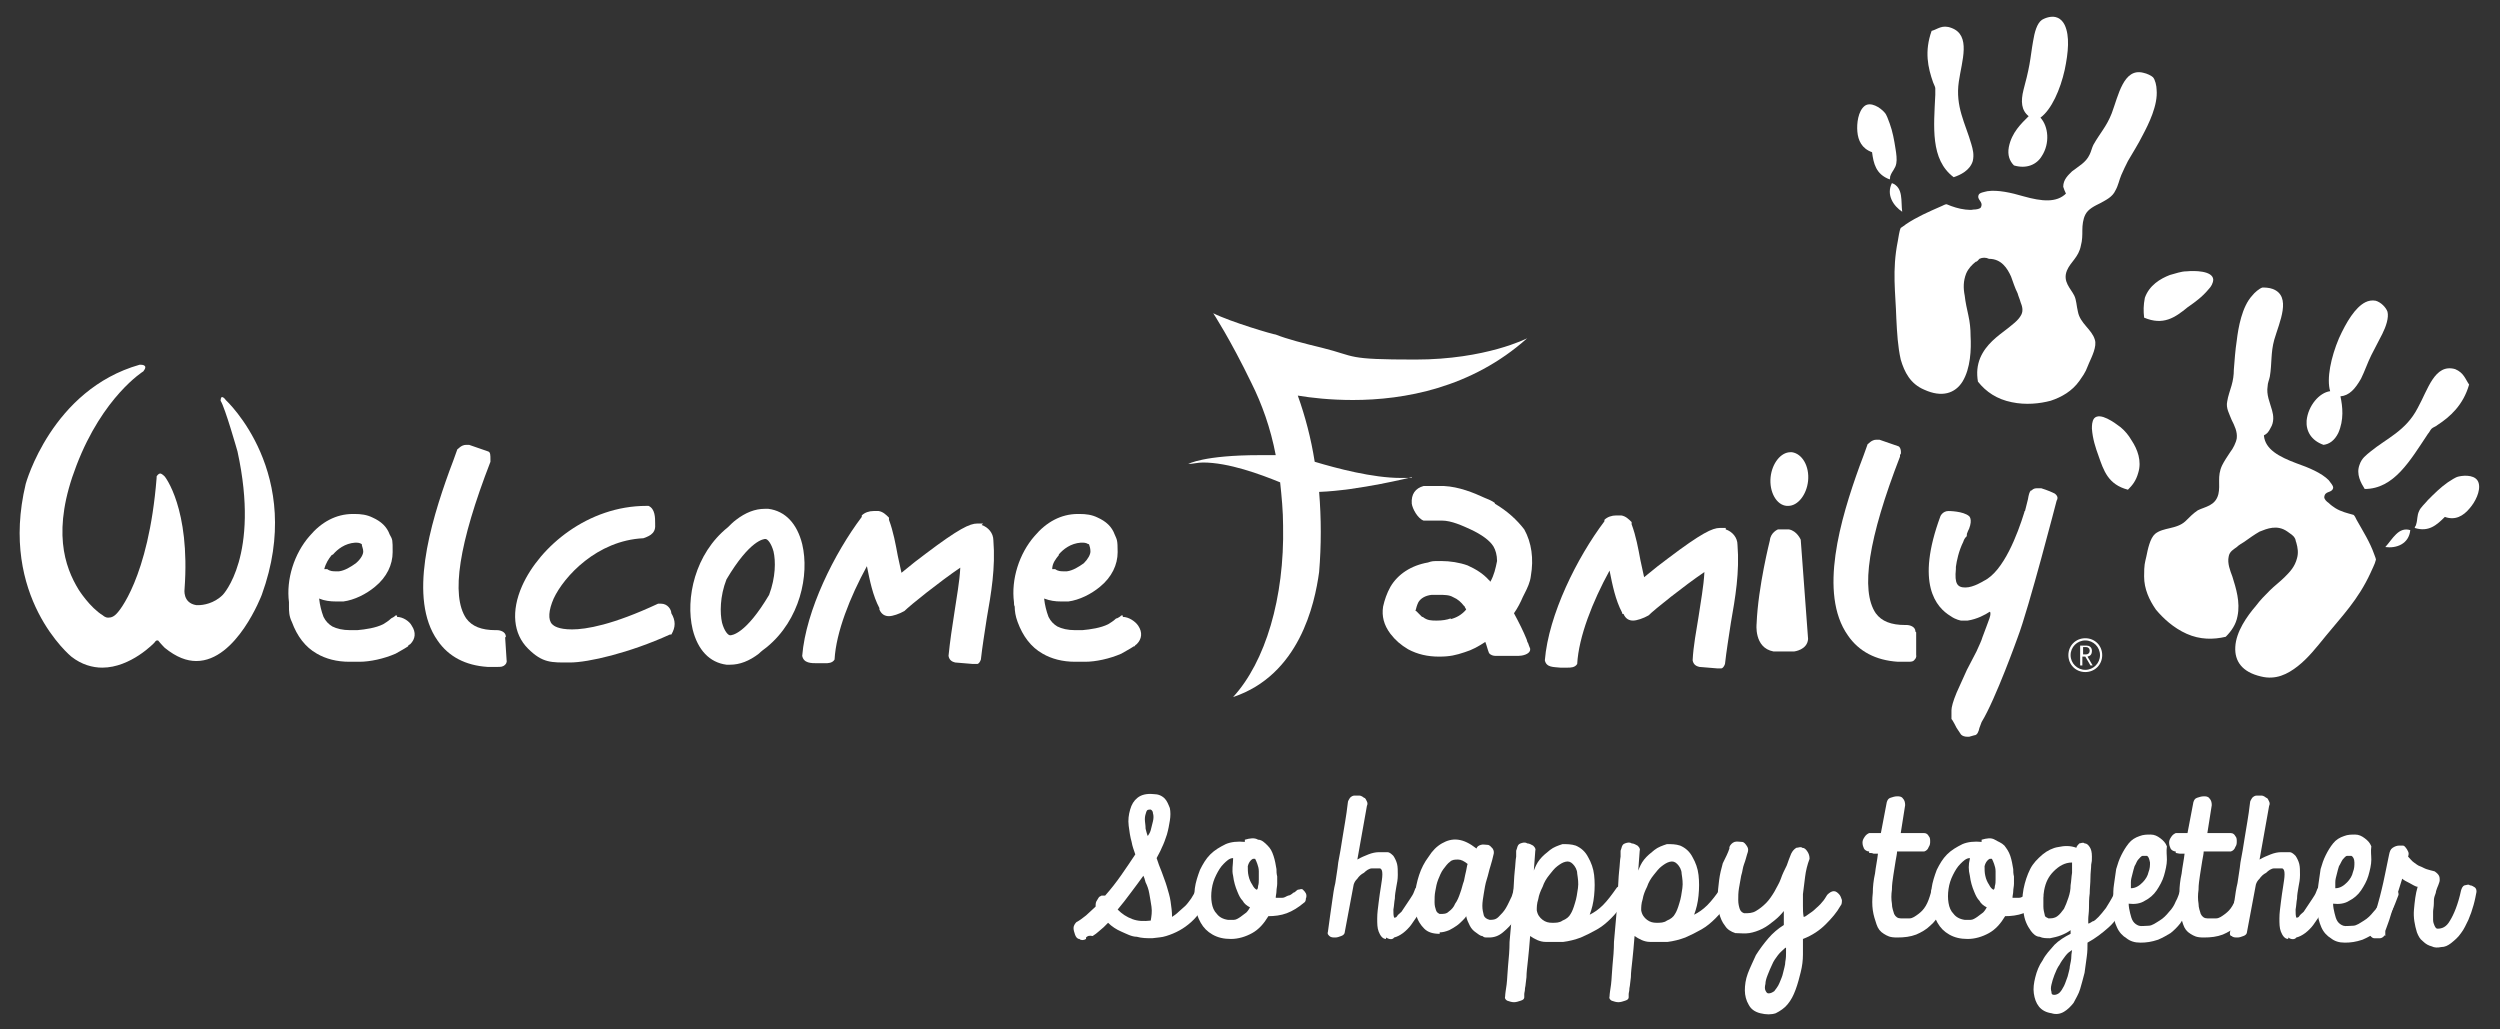 <svg xmlns="http://www.w3.org/2000/svg" id="Calque_1" viewBox="0 0 340 140"><rect x="0" y="0" width="340" height="140" fill="#333333" stroke="none"/><g><path d="M147.7,127.7c-.3.2-.7.2-.9,0-.3,0-.5-.3-.6-.6-.1-.3-.2-.6-.2-.9s.2-.6.4-.8c.4-.2.8-.5,1.3-.9.4-.4.8-.7,1.3-1.2,0-.2,0-.5.1-.7s.2-.3.3-.5.3-.2.4-.3c.2,0,.3,0,.5,0,.8-.9,1.5-1.8,2.2-2.8s1.3-1.9,1.9-2.8c-.2-.6-.4-1.1-.5-1.7-.2-.7-.3-1.4-.4-2.2-.1-.8,0-1.5.2-2.2s.5-1.2,1-1.6,1.2-.6,2.2-.5c.6,0,1.1.2,1.5.6.3.3.5.8.7,1.3.1.5.1,1.1,0,1.7s-.2,1.2-.4,1.9c-.2.6-.4,1.2-.7,1.8-.2.5-.5,1-.7,1.4.2.6.4,1.2.7,1.9.2.6.5,1.3.7,2s.4,1.3.5,2,.2,1.4.2,2.1c.3-.2.6-.4.9-.7.3-.3.6-.5.9-.8.3-.3.5-.6.8-1,.2-.3.4-.7.6-1,.1-.3.3-.6.6-.6.3,0,.5,0,.7,0s.4.3.5.6c.1.3.1.5-.1.8-.6,1.4-1.3,2.5-2.3,3.4s-2.1,1.5-3.4,1.9c-.6.2-1.2.2-1.9.3-.7,0-1.4,0-2.1-.2-.7,0-1.4-.4-2.1-.7-.7-.3-1.3-.7-1.8-1.2-.2.2-.4.4-.6.6-.2.2-.5.4-.7.6s-.5.4-.8.6c-.5-.1-.7,0-.9.2ZM155.5,119.1c-.5.7-1.1,1.5-1.7,2.3-.6.8-1.2,1.6-1.8,2.3.6.6,1.2,1,2,1.3s1.6.3,2.5.2c.1-.6.2-1.2.1-1.9s-.2-1.2-.3-1.8c-.1-.6-.3-1.1-.5-1.5-.1-.4-.2-.7-.3-.9ZM156.5,110.1c-.3,0-.5,0-.6.3-.1.3-.2.6-.2,1s.1.8.1,1.3c.1.4.2.8.3,1,.1-.2.3-.4.4-.8.1-.4.2-.8.3-1.2.1-.4.1-.8,0-1.1,0-.2-.1-.4-.3-.5Z" fill="#fff"></path><path d="M169.3,114.2c.7-.2,1.3-.3,1.8,0,.5,0,.9.4,1.3.8s.6.8.8,1.4.3,1.2.4,1.8c0,.3,0,.6.1,1v1c0,.3-.1.7-.1,1s-.1.6-.1.9c.3,0,.7,0,.9,0,.3,0,.5-.2.8-.3.2,0,.5-.2.7-.4.2,0,.4-.3.6-.4.3,0,.5-.2.7,0s.3.3.4.5c.1.2.1.5,0,.7,0,.3-.1.5-.3.6-.7.6-1.5,1.1-2.3,1.4s-1.7.4-2.5.4c-.6,1-1.3,1.8-2.2,2.3s-1.9.8-2.9.8-1.8-.2-2.5-.6-1.2-.9-1.6-1.6c-.4-.7-.6-1.4-.8-2.2-.1-.8-.1-1.7,0-2.5s.4-1.7.7-2.5c.4-.8.8-1.5,1.4-2.1.6-.6,1.3-1,2.1-1.4.7-.3,1.6-.4,2.6-.3ZM167.7,116.7c-.5,0-.9.4-1.3.8-.4.4-.7.9-1,1.5s-.5,1.2-.6,1.9c-.1.7-.1,1.3,0,1.9s.3,1.1.7,1.5c.3.4.8.7,1.5.8.2,0,.5,0,.8,0s.6-.2.9-.4c.3-.2.5-.4.8-.6.2-.2.4-.5.5-.7-.4-.2-.8-.5-1-.9-.3-.3-.5-.7-.7-1.2-.3-.7-.5-1.4-.6-2.2-.2-.8,0-1.5,0-2.3ZM170.4,116.8c-.4.2-.6.6-.7,1,0,.4,0,.9.1,1.3.1.5.3.9.5,1.2.2.4.4.6.6.7.1,0,.2-.2.2-.5.1-.3.1-.6.1-.9v-1.1c0-.4-.1-.7-.2-1-.1-.3-.2-.5-.3-.7h-.3Z" fill="#fff"></path><path d="M188.5,127.7c-.5,0-.8-.5-1-1s-.2-1.1-.2-1.8.1-1.4.2-2.2c.1-.8.2-1.5.3-2.1.1-.7.2-1.2.2-1.7s-.1-.7-.3-.8c-.3,0-.7,0-1.1,0-.4,0-.8.3-1.1.6-.4.2-.7.5-.9.8-.3.3-.4.5-.5.8l-1.2,6.4c0,.3-.2.5-.5.6s-.5.2-.8.2-.6,0-.8-.2-.3-.3-.2-.6c.1-.8.2-1.5.3-2.2s.2-1.4.3-2.1.2-1.5.4-2.3c.1-.8.3-1.8.4-2.8.2-1,.4-2.2.6-3.5.2-1.3.5-2.8.7-4.6,0-.3.2-.5.3-.7.2-.2.4-.3.6-.3h.7c.2,0,.5.2.6.3.2,0,.3.3.4.5.1.2.1.4,0,.6l-1.3,7.3c.5-.3,1-.5,1.5-.7s1-.3,1.4-.3.8,0,1.2,0c.3,0,.6.3.8.5.2.3.4.7.5,1.1s.1.9.1,1.5-.1,1.1-.2,1.6c-.1.6-.2,1.1-.2,1.6-.1.5-.1,1-.2,1.5,0,.5,0,.8.1,1.1.1,0,.3,0,.4-.2s.4-.4.6-.6c.2-.3.4-.6.6-.9.2-.3.4-.6.6-.9.2-.3.4-.6.5-.9s.2-.5.3-.6c.2-.2.4-.3.6-.3s.5,0,.7.2.3.4.4.6c.1.3.1.6-.1.9-.2.3-.4.7-.6,1.1-.2.4-.5.9-.8,1.3s-.6.9-.9,1.3-.7.8-1.1,1.1c-.4.3-.8.5-1.2.6-.2.3-.6.3-1.1,0Z" fill="#fff"></path><path d="M195.8,127c-.9,0-1.6-.2-2.1-.7s-.9-1.1-1.1-1.9c-.2-.8-.3-1.6-.2-2.6.1-.9.3-1.9.6-2.8s.7-1.7,1.3-2.5c.5-.8,1.1-1.4,1.8-1.8s1.4-.6,2.2-.5,1.6.5,2.5,1.2c.1-.3.3-.4.6-.5s.6,0,.9,0c.3,0,.5.3.7.5.2.3.2.6.1.9-.1.4-.2.9-.4,1.5s-.3,1.2-.5,1.8c-.2.6-.3,1.3-.4,1.9-.1.6-.2,1.2-.2,1.7s.1.9.2,1.3c.1.3.4.5.8.6.4,0,.8,0,1.2-.4s.7-.7,1-1.2.5-1,.8-1.6c.2-.6.3-1,.4-1.4.1-.4.3-.6.5-.7s.5,0,.7,0,.4.3.5.5.2.5.1.7c-.1.6-.3,1.2-.6,2s-.7,1.5-1.2,2.1c-.5.7-1,1.2-1.6,1.7s-1.2.7-1.9.7-.6,0-.9-.2c-.3,0-.6-.3-.9-.5-.3-.2-.6-.5-.8-.9s-.4-.8-.5-1.3c-.1.2-.3.4-.5.6s-.5.5-.8.7-.6.4-1,.6c-.5.2-.9.3-1.3.3ZM195.8,124.3c.5,0,.9,0,1.2-.3.4-.3.7-.6.9-1.1.3-.4.5-.9.7-1.5.2-.5.3-1.1.5-1.6.1-.5.2-1,.3-1.4s.1-.7.2-.9c-.5-.4-.9-.6-1.3-.6s-.8,0-1.1.3c-.3.2-.6.6-.9,1-.3.4-.5.9-.7,1.4s-.3,1-.4,1.6c-.1.5-.1,1-.1,1.5s.1.8.2,1.1c.1.3.3.4.5.5Z" fill="#fff"></path><path d="M206.3,115.4c.1-.4.2-.6.5-.7s.6-.2.9,0c.3,0,.6.2.8.3.2.2.4.4.3.7l-.2,2.7c.2-.5.4-1,.8-1.5.4-.5.9-.9,1.4-1.3s1.1-.6,1.7-.8c.6,0,1.2,0,1.8.2.7.3,1.3.8,1.7,1.6.4.7.7,1.5.8,2.4s.1,1.8,0,2.8-.3,1.8-.6,2.6c.6-.3,1.2-.7,1.8-1.3.6-.6,1.2-1.4,1.9-2.4.2-.2.4-.2.5,0,.2,0,.3.3.4.6.1.3.1.6.1.9s-.2.6-.4.9c-.3.6-.8,1.2-1.4,1.8-.6.6-1.2,1.1-1.9,1.5s-1.5.8-2.2,1.1c-.8.3-1.6.5-2.4.6-.8,0-1.6,0-2.4,0-.8,0-1.5-.4-2.1-.8-.1,1.3-.2,2.4-.3,3.3s-.2,1.7-.2,2.3c-.1.6-.1,1.1-.2,1.5,0,.4-.1.6-.1.8v.4h0c0,.3-.2.4-.5.5-.3.1-.6.2-.9.2s-.6-.1-.9-.2c-.2-.1-.4-.3-.3-.6,0-.3.1-.9.2-1.6.1-.8.1-1.6.2-2.6.1-1,.2-2.1.2-3.2.1-1.1.2-2.3.3-3.4s.2-2.3.2-3.3c.1-1.1.1-2,.2-2.9.1-.8.1-1.5.2-2,0-.5,0-.8,0-.8ZM213.9,117.5c-.3-.3-.6-.4-1-.3s-.7.3-1.1.6c-.4.3-.7.7-1.1,1.2-.4.5-.7,1-.9,1.6-.3.6-.5,1.1-.6,1.7-.2.6-.2,1.1-.2,1.5.1.6.4,1,.8,1.3.4.3.8.4,1.3.4s1,0,1.4-.3c.5-.2.9-.5,1.1-.9.2-.3.4-.8.6-1.5.2-.6.3-1.3.4-2,.1-.7,0-1.3-.1-2,0-.5-.3-1-.6-1.3Z" fill="#fff"></path><path d="M220.5,115.4c.1-.4.2-.6.5-.7s.6-.2.9,0c.3,0,.6.2.8.3.2.2.4.4.3.7l-.2,2.7c.2-.5.4-1,.8-1.5.4-.5.9-.9,1.4-1.3s1.1-.6,1.7-.8c.6,0,1.2,0,1.8.2.7.3,1.3.8,1.7,1.6.4.7.7,1.5.8,2.4s.1,1.8,0,2.8-.3,1.8-.6,2.6c.6-.3,1.2-.7,1.8-1.3.6-.6,1.2-1.4,1.9-2.4.2-.2.4-.2.5,0,.2,0,.3.3.4.6.1.3.1.6.1.9s-.2.6-.4.9c-.3.6-.8,1.2-1.4,1.8-.6.6-1.2,1.1-1.9,1.5s-1.5.8-2.2,1.1c-.8.3-1.6.5-2.4.6-.8,0-1.6,0-2.4,0-.8,0-1.5-.4-2.1-.8-.1,1.3-.2,2.4-.3,3.3s-.2,1.7-.2,2.3c-.1.6-.1,1.1-.2,1.5,0,.4-.1.6-.1.8v.4h0c0,.3-.2.4-.5.5-.3.1-.6.2-.9.2s-.6-.1-.9-.2c-.2-.1-.4-.3-.3-.6,0-.3.1-.9.2-1.6.1-.8.1-1.6.2-2.6.1-1,.2-2.1.2-3.2.1-1.1.2-2.3.3-3.4s.2-2.3.2-3.3c.1-1.1.1-2,.2-2.9.1-.8.1-1.5.2-2,0-.5,0-.8,0-.8ZM228.1,117.5c-.3-.3-.6-.4-1-.3s-.7.3-1.1.6c-.4.3-.7.7-1.1,1.2-.4.5-.7,1-.9,1.6-.3.6-.5,1.1-.6,1.7-.2.6-.2,1.1-.2,1.5.1.6.4,1,.8,1.3.4.3.8.4,1.3.4s1,0,1.4-.3c.5-.2.9-.5,1.1-.9.2-.3.4-.8.6-1.5.2-.6.3-1.3.4-2,.1-.7,0-1.3-.1-2,0-.5-.3-1-.6-1.3Z" fill="#fff"></path><path d="M235.2,115.2c.1-.3.4-.6.7-.7s.7,0,1,0,.5.3.7.6c.2.3.2.6,0,1.1-.1.3-.2.8-.4,1.3s-.2,1-.4,1.6c-.1.6-.2,1.1-.3,1.7s-.1,1.1-.1,1.6.1.9.2,1.2c.1.3.3.5.6.6.6,0,1.1,0,1.6-.3.5-.3.9-.6,1.4-1.1.4-.4.8-1,1.1-1.5.3-.6.7-1.2.9-1.8s.5-1.2.8-1.8c.2-.6.4-1.1.6-1.6.2-.4.4-.6.7-.8.3,0,.6-.2.8,0,.3,0,.5.2.7.5s.3.6.3,1c-.3.8-.5,1.6-.6,2.4s-.2,1.6-.3,2.4v1.6c0,.5,0,1,.1,1.5.2,0,.4-.2.7-.4.3-.2.6-.4.9-.7.3-.3.6-.5.9-.9.3-.3.5-.7.7-1,.3-.3.6-.5.9-.5s.5.2.7.4c.2.2.3.5.4.8,0,.3,0,.6-.2.8-.5.9-1.2,1.7-2,2.5s-1.8,1.5-3.1,2v2.1c0,.8-.1,1.6-.3,2.4-.2.8-.4,1.6-.7,2.4-.3.8-.6,1.4-1.1,2-.4.5-1,.9-1.6,1.2-.6.2-1.3.2-2.1,0s-1.3-.6-1.6-1.2c-.3-.5-.5-1.2-.5-1.9s.1-1.5.4-2.3c.3-.8.7-1.6,1.1-2.5.5-.8,1.1-1.6,1.7-2.3.6-.7,1.3-1.3,2.1-1.8v-1.9c-.4.5-.8.9-1.3,1.3s-1,.8-1.6,1.1c-.6.3-1.2.5-1.8.6s-1.3,0-1.9,0c-.6-.2-1.1-.5-1.4-1-.4-.5-.6-1-.8-1.7-.2-.6-.2-1.4-.2-2.1s.1-1.6.2-2.4c.1-.8.3-1.6.5-2.3.4-.8.7-1.4.9-2ZM242.8,128.9c-.3.3-.7.6-1,1s-.6.8-.8,1.3c-.2.4-.4.9-.6,1.4-.2.5-.3.9-.3,1.2-.1.4-.1.7,0,.9s.2.4.4.4c.3,0,.5-.1.8-.3.2-.3.5-.6.7-1.1s.4-.9.5-1.4.3-1,.3-1.5c.1-.5.1-.9.1-1.2s0-.7,0-.7Z" fill="#fff"></path><path d="M254.2,115.8c-.3,0-.6-.2-.7-.4-.1-.2-.2-.5-.2-.8s.1-.5.3-.8.4-.4.6-.5h1.6l.8-4.2c.1-.3.2-.5.5-.6s.6-.2.9-.2.6,0,.8.3c.2.2.3.5.3.9l-.6,3.8h3.2c.3,0,.5.2.6.4.2.2.2.5.2.7,0,.3,0,.5-.2.8-.1.3-.3.5-.6.6h-3.7c0,.3-.1.7-.2,1.3-.1.6-.2,1.2-.3,1.9-.1.7-.2,1.3-.2,2-.1.7-.1,1.3,0,1.9,0,.6.2,1,.3,1.4.2.4.5.6.9.6s.8,0,1.2,0c.4,0,.8-.3,1.2-.6.4-.3.7-.6,1-1.1s.5-1.1.7-1.8c0-.4.2-.6.4-.7.2,0,.5,0,.8,0,.3,0,.5.2.7.4.2.2.3.4.2.7-.2.9-.5,1.6-.8,2.3-.4.7-.8,1.3-1.4,1.8-.5.5-1.2.9-1.9,1.2-.8.3-1.6.4-2.6.4s-1.3-.2-1.8-.5-.8-.7-1-1.3c-.2-.6-.4-1.2-.5-1.9-.1-.7-.1-1.5,0-2.4,0-.8.1-1.7.3-2.6.1-.9.3-1.8.4-2.7h-.6c-.2-.1-.4-.1-.6-.1Z" fill="#fff"></path><path d="M269.5,114.2c.7-.2,1.3-.3,1.8,0s.9.4,1.3.8c.3.4.6.8.8,1.4.2.6.3,1.2.4,1.8,0,.3,0,.6.1,1v1c0,.3-.1.7-.1,1s-.1.6-.1.9c.3,0,.7,0,.9,0,.3,0,.5-.2.8-.3.2,0,.5-.2.7-.4.2,0,.4-.3.6-.4.3,0,.5-.2.7,0s.3.3.4.5.1.5,0,.7c0,.3-.1.5-.3.6-.7.6-1.5,1.1-2.3,1.4s-1.7.4-2.5.4c-.6,1-1.3,1.8-2.2,2.3-.9.5-1.9.8-2.9.8s-1.8-.2-2.5-.6-1.2-.9-1.6-1.6-.6-1.4-.8-2.2c-.1-.8-.1-1.7,0-2.5s.4-1.7.7-2.5c.4-.8.8-1.5,1.4-2.1s1.3-1,2.1-1.4c.7-.3,1.6-.4,2.6-.3ZM267.9,116.7c-.5,0-.9.4-1.3.8s-.7.9-1,1.5-.5,1.2-.6,1.9c-.1.7-.1,1.3,0,1.9s.3,1.1.7,1.5c.3.4.8.7,1.5.8.2,0,.5,0,.8,0s.6-.2.9-.4c.3-.2.5-.4.8-.6.2-.2.4-.5.5-.7-.4-.2-.8-.5-1-.9-.3-.3-.5-.7-.7-1.2-.3-.7-.5-1.4-.6-2.2-.2-.8-.2-1.5,0-2.3ZM270.6,116.8c-.4.2-.6.6-.7,1,0,.4,0,.9.1,1.3.1.5.3.9.5,1.2.2.4.4.6.6.7.1,0,.2-.2.2-.5.1-.3.1-.6.1-.9v-1.1c0-.4-.1-.7-.2-1s-.2-.5-.3-.7h-.3Z" fill="#fff"></path><path d="M282.4,115.2c.1-.2.2-.3.4-.5.2,0,.5-.2.7,0,.3,0,.5.2.7.5s.3.7.3,1.3,0,.6-.1,1.1c0,.5-.1,1.1-.1,1.8s-.1,1.4-.1,2.1c-.1.7-.1,1.4-.1,2s-.1,1.1-.1,1.5v.6c.2,0,.4-.2.6-.3.2,0,.5-.3.8-.6.3-.3.6-.7,1-1.2.3-.5.7-1.1,1.1-1.9.1-.2.3-.2.5-.2s.4,0,.6.2.3.3.4.6c.1.2.1.5,0,.7-.6,1.3-1.3,2.4-2.2,3.2-.9.8-1.8,1.5-2.9,2.1,0,.6,0,1.2-.1,1.9s-.2,1.5-.3,2.2c-.2.8-.4,1.5-.6,2.2s-.6,1.3-.9,1.9c-.4.5-.8.9-1.3,1.2s-1.1.4-1.7.2c-.7-.1-1.3-.4-1.7-.9-.4-.5-.6-1.1-.7-1.8s0-1.4.2-2.2.5-1.6,1-2.3c.4-.8,1-1.4,1.6-2.1.6-.6,1.4-1.1,2.2-1.5v-.5c-.4.3-.8.5-1.3.7s-1,.3-1.5.4c-.5,0-1,0-1.4-.2-.5,0-.9-.4-1.2-.8-.5-.7-.9-1.5-1-2.6-.2-1-.2-2.1,0-3.1s.5-1.9.9-2.7,1-1.4,1.7-2c.6-.5,1.4-.9,2.1-1,.9-.2,1.7-.2,2.5.1ZM278.6,124.9c.4,0,.8,0,1.2-.3.3-.2.6-.6.9-1,.2-.4.4-.9.6-1.5s.3-1.1.3-1.7c.1-.6.1-1.1.2-1.7v-1.4c-1,0-1.8.5-2.5,1.2s-1.1,1.5-1.3,2.6c0,.2-.1.5-.1.9v1.3c0,.4.1.8.2,1.2,0,.2.3.3.5.4ZM279.4,135.3c.2,0,.5-.1.7-.3s.4-.5.6-.9.3-.8.5-1.3c.1-.5.3-1,.3-1.4.1-.5.2-.9.2-1.3s.1-.7.1-.9c-.3.2-.6.4-.9.8-.3.4-.6.8-.8,1.2-.3.4-.5.9-.7,1.4s-.3.9-.4,1.3c-.1.4-.1.7,0,1,0,.2,0,.4.4.4Z" fill="#fff"></path><path d="M294.7,116.9c0,.7-.2,1.5-.4,2.2-.2.7-.6,1.4-1,2s-1,1.1-1.6,1.4c-.6.4-1.4.5-2.2.4,0,.4.1.9.2,1.3s.2.8.4,1.1c.2.3.5.5.8.6s.8,0,1.3,0c.5,0,1-.4,1.5-.7.5-.3.9-.7,1.3-1.2.4-.4.7-.9.9-1.4.3-.5.4-1,.6-1.4.1-.2.2-.4.4-.5.2,0,.4,0,.7,0,.2,0,.4.2.6.4.2.2.2.4.2.6-.3.8-.6,1.6-.9,2.2-.3.7-.7,1.2-1,1.7-.4.5-.8.9-1.3,1.3-.5.3-1,.6-1.7.9-.9.3-1.6.4-2.4.4s-1.4-.2-1.9-.6c-.5-.3-1-.8-1.3-1.5-.3-.6-.5-1.4-.5-2.3v-1.6c0-.6,0-1.3.1-1.9.1-.7.2-1.4.3-2.1.2-.7.4-1.3.7-1.9.3-.6.6-1.1,1-1.6s.9-.8,1.5-1c.5-.2,1-.2,1.5-.2s.9.2,1.3.5.7.6.9,1.1c-.1.7,0,1.2,0,1.9ZM292,116.4c-.2,0-.4,0-.6,0s-.4.3-.6.5-.3.6-.5.9c-.1.3-.2.7-.3,1.1-.1.4-.2.7-.2,1.1v.8c.7,0,1.2-.4,1.6-.8s.7-.9.8-1.4c.2-.5.2-.9.2-1.3-.1-.5-.2-.8-.4-.9Z" fill="#fff"></path><path d="M295.9,115.8c-.3,0-.6-.2-.7-.4-.1-.2-.2-.5-.2-.8s.1-.5.3-.8c.2-.3.4-.4.6-.5h1.6l.8-4.2c.1-.3.2-.5.5-.6s.6-.2.9-.2.6,0,.8.3c.2.2.3.5.3.9l-.6,3.8h3.2c.3,0,.5.2.6.4.2.2.2.5.2.7,0,.3,0,.5-.2.8-.1.3-.3.5-.6.6h-3.7c0,.3-.1.7-.2,1.3-.1.6-.2,1.2-.3,1.9-.1.7-.2,1.3-.2,2-.1.7-.1,1.3,0,1.9,0,.6.2,1,.3,1.4.2.4.5.6.9.6s.8,0,1.2,0c.4,0,.8-.3,1.2-.6.4-.3.7-.6,1-1.1s.5-1.1.7-1.8c0-.4.2-.6.4-.7.2,0,.5,0,.8,0,.3,0,.5.2.7.4.2.2.3.4.2.7-.2.9-.5,1.6-.8,2.3-.4.7-.8,1.3-1.4,1.8-.5.5-1.2.9-1.9,1.2-.8.3-1.6.4-2.6.4s-1.3-.2-1.8-.5-.8-.7-1-1.3c-.2-.6-.4-1.2-.5-1.9-.1-.7-.1-1.5,0-2.4,0-.8.1-1.7.3-2.6.1-.9.3-1.8.4-2.7h-.6c-.2,0-.5-.1-.6-.1Z" fill="#fff"></path><path d="M311.2,127.7c-.5,0-.8-.5-1-1s-.2-1.1-.2-1.8.1-1.4.2-2.2.2-1.5.3-2.1c.1-.7.2-1.2.2-1.7s-.1-.7-.3-.8c-.3,0-.7,0-1.1,0s-.8.3-1.1.6c-.4.2-.7.5-.9.8-.3.3-.4.5-.5.8l-1.2,6.4c0,.3-.2.5-.5.6s-.5.2-.8.2-.6,0-.8-.2c-.2,0-.3-.3-.2-.6.1-.8.2-1.5.3-2.2.1-.7.2-1.4.3-2.1.1-.7.2-1.5.4-2.3.1-.8.3-1.8.4-2.8.2-1,.4-2.2.6-3.5s.5-2.8.7-4.6c0-.3.2-.5.3-.7.2-.2.4-.3.6-.3h.7c.2,0,.5.2.6.3.2,0,.3.3.4.5s.1.4,0,.6l-1.3,7.3c.5-.3,1-.5,1.5-.7s1-.3,1.4-.3.8,0,1.2,0c.3,0,.6.3.8.5.2.3.4.7.5,1.1s.1.9.1,1.5-.1,1.1-.2,1.6c-.1.6-.2,1.1-.2,1.6-.1.5-.1,1-.2,1.5,0,.5,0,.8.1,1.1.1,0,.3,0,.4-.2s.4-.4.6-.6c.2-.3.4-.6.6-.9s.4-.6.6-.9.4-.6.5-.9.2-.5.3-.6c.2-.2.4-.3.6-.3s.5,0,.7.2.3.4.4.6c.1.3.1.6-.1.9s-.4.7-.6,1.1-.5.9-.8,1.3-.6.9-.9,1.3-.7.8-1.1,1.1c-.4.3-.8.5-1.2.6-.2.3-.7.3-1.1,0Z" fill="#fff"></path><path d="M322.5,116.9c0,.7-.2,1.5-.4,2.2-.2.7-.6,1.4-1,2s-1,1.1-1.6,1.4c-.6.4-1.4.5-2.2.4,0,.4.1.9.2,1.3s.2.8.4,1.1c.2.3.5.5.8.6s.8,0,1.3,0c.5,0,1-.4,1.5-.7.5-.3.9-.7,1.3-1.2.4-.4.7-.9.9-1.4.3-.5.4-1,.6-1.4.1-.2.2-.4.4-.5.2,0,.4,0,.7,0,.2,0,.4.2.6.4.2.2.2.4.2.6-.3.8-.6,1.6-.9,2.2s-.7,1.2-1,1.7c-.4.5-.8.9-1.3,1.3-.5.3-1,.6-1.7.9-.9.3-1.6.4-2.4.4s-1.4-.2-1.9-.6c-.5-.3-1-.8-1.3-1.5s-.5-1.4-.5-2.3v-1.6c0-.6,0-1.3.1-1.9.1-.7.2-1.4.3-2.1.2-.7.4-1.3.7-1.9.3-.6.6-1.1,1-1.6s.9-.8,1.5-1c.5-.2,1-.2,1.5-.2s.9.2,1.3.5.7.6.9,1.1c-.1.7,0,1.2,0,1.9ZM319.8,116.4c-.2,0-.4,0-.6,0s-.4.3-.6.5c-.2.3-.3.6-.5.9-.1.3-.2.7-.3,1.1-.1.4-.2.7-.2,1.1v.8c.7,0,1.2-.4,1.6-.8s.7-.9.8-1.4c.2-.5.2-.9.2-1.3,0-.5-.2-.8-.4-.9Z" fill="#fff"></path><path d="M324.3,127.2c-.1.2-.4.4-.6.4-.3,0-.5,0-.8,0s-.5-.3-.6-.4c-.2-.2-.2-.4-.2-.5.1-.2.2-.6.4-1,.2-.4.4-1,.6-1.7.2-.8.5-1.7.8-3,.3-1.2.6-2.8,1-4.7.1-.5.2-.8.5-1s.6-.3.9-.3.4,0,.5,0c.2,0,.3.2.4.3s.2.3.3.5c.1.2.1.4,0,.7.3.3.5.6.8.8.3.2.5.4.8.5s.6.3.9.4.7.2,1.1.3c.3.2.5.4.6.6s.1.4.1.6-.1.4-.2.7c-.1.2-.2.5-.3.8,0,.2-.1.4-.2.7-.1.3-.1.6-.1,1s-.1.8-.1,1.1v1.1c0,.3.1.6.2.8.1.2.2.4.4.4.6,0,1.2-.2,1.7-1.1.5-.8,1.1-2.2,1.5-4.1.1-.3.2-.6.5-.7.2,0,.5-.2.7,0,.3,0,.5.2.7.3.2.2.2.4.2.6-.1.5-.2,1.1-.4,1.8-.2.7-.4,1.3-.7,2-.3.6-.6,1.3-1,1.8-.4.6-.9,1-1.4,1.4-.4.3-.8.5-1.3.5-.5.1-.9.1-1.3-.1-.4-.1-.8-.3-1.2-.7-.4-.3-.6-.7-.8-1.2-.3-1-.5-2-.4-3.1s.2-2.1.5-3.1c-.3,0-.7-.3-1.1-.5s-.8-.4-1-.6c-.5,1.6-.9,2.9-1.2,3.8-.3.9-.5,1.7-.7,2.2s-.3.9-.4,1.1c0,.4,0,.6,0,.7Z" fill="#fff"></path></g><g><g><path d="M332.5,70.3c-1.1,1.1-2.2,2.1-4.1,1.5,0-.2.2-.3.2-.5.2-.6.1-1.2.4-1.8.2-.5.8-1,1.2-1.5.9-.9,1.7-1.7,2.7-2.4.5-.3,1-.7,1.5-.8.9-.2,2.4-.2,2.7.9.3,1.1-.5,2.6-1.2,3.4-.9,1.1-2,1.7-3.4,1.2" fill="#fff"></path><path d="M324.4,74.4c1-1.1,1.8-2.8,3.4-2.3h0c-.2,1.9-1.9,2.5-3.4,2.3" fill="#fff"></path><g><path d="M318.3,53.9c.3,1.4.5,3.2-.3,5-.5,1-1.2,1.5-2,1.6-1.7-.6-2.4-1.9-2.3-3.3.2-2,1.7-3.8,3.2-4-.5-1.7.1-4.6,1.2-7.2,1-2.2,2.2-4.2,3.6-4.9.4-.2.9-.3,1.4-.2.7.2,1.4.9,1.6,1.5.2.8-.2,2-.7,3s-1,1.9-1.5,2.9-.9,2.2-1.4,3.2c-.8,1.4-1.6,2.3-2.8,2.4" fill="#fff"></path><path d="M307.9,59.3c.2,1.8,2,2.8,4.4,3.7,1.7.6,3.4,1.3,4.4,2.3.2.3.7.8.6,1.1-.2.7-1.1.3-1.2,1.2,0,.3.3.6.6.8.3.3.6.5.9.7.8.5,1.7.7,2.4.9.2,0,.4.5.5.7.9,1.6,1.8,3,2.4,4.7.1.3.3.7.2.8-.1.5-.5,1.2-.7,1.7-1.7,3.7-3.9,5.9-6.1,8.6-1.3,1.6-2.4,3-3.8,4.1s-3,1.9-5,1.4c-2.6-.6-3.6-2.1-3.5-4,.1-2.1,1.6-4.2,2.8-5.6.6-.8,1.2-1.4,1.9-2.1.6-.6,1.4-1.2,2-1.8.7-.7,1.4-1.4,1.7-2.6.2-.7.1-1.4-.1-2.1-.1-.2-.1-.5-.2-.6-.2-.4-.6-.6-1-.9-1.4-1-2.8-.4-3.8,0-.7.4-1.4.9-2.1,1.4-.3.2-.7.4-1,.7-.4.3-1,.6-1.1,1.3-.2.9.2,1.9.5,2.7.5,1.6,1.1,3.5.7,5.4-.2,1.1-.8,2-1.6,2.8-1.7.4-3.5.4-5.3-.4s-3.2-2.1-4.2-3.3c-.9-1.3-1.6-2.8-1.6-4.5s.1-1.8.3-2.7c.2-1,.5-2.5,1.2-3.1,1.1-.9,2.9-.6,4.1-1.7.6-.6,1.1-1.1,1.7-1.5,1-.5,2.4-.6,2.8-2.2.3-1.3-.2-2.4.5-3.9.3-.6.7-1.2,1.1-1.8.4-.5.8-1.3.9-1.9.1-.9-.3-1.7-.7-2.5-.3-.8-.8-1.6-.6-2.5.1-.7.4-1.5.6-2.2s.3-1.4.3-2.1c.1-1.3.2-2.7.4-4,.2-1.7.7-4.6,2.1-6.1.3-.4,1-1,1.4-1.1.2,0,.9,0,1.4.2,2.6,1,.9,4.5.2,6.9-.5,1.8-.3,3.2-.6,5-.1.5-.3.9-.3,1.3-.2,1.2.3,2.2.6,3.3.2.7.3,1.6-.2,2.4-.3.6-.5.8-.9,1" fill="#fff"></path><path d="M335.8,52.3c-.8,2.8-2.6,4.4-4.3,5.5-.2.2-.6.3-.8.5-.2.2-.3.5-.5.7-2.4,3.6-4.6,7.5-8.6,7.5-.5-.8-1.2-2-.7-3.3.3-.9.9-1.3,1.5-1.8,2.2-1.8,4.8-2.8,6.4-5.9,1.4-2.5,2.3-6.1,5.1-5.3,1.2.5,1.4,1.4,1.9,2.1" fill="#fff"></path><path d="M289.4,66.6c-2.7-.7-3.3-2.6-4-4.6-.4-1.1-.8-2.3-.9-3.7,0-.4,0-1,.3-1.4.8-.9,2.8.6,3.6,1.2.6.5,1.1,1.1,1.5,1.8.8,1.2,1.4,2.8.9,4.4-.3,1.1-.8,1.7-1.4,2.3" fill="#fff"></path><path d="M275.9,15.8c-1,1-2.3,2.2-2.7,4.2-.2,1.1.1,1.9.7,2.5,1.7.5,3.1-.1,3.8-1.3,1.1-1.7.9-4-.2-5.2,1.5-1.1,2.7-3.8,3.3-6.5.5-2.4.7-4.6,0-6.1-.2-.4-.5-.8-1-1-.7-.3-1.6,0-2.1.3-.7.5-1,1.7-1.2,2.9-.2,1.1-.3,2.1-.5,3.2-.2,1.1-.5,2.3-.8,3.4-.4,1.6-.3,2.8.7,3.6" fill="#fff"></path><path d="M281,26.3c-1.3,1.3-3.3,1.1-5.8.4-1.7-.5-3.5-.9-4.9-.7-.4.1-1.1.2-1.2.5-.3.7.7.9.3,1.7-.1.2-.6.3-1,.3-.4.1-.8,0-1.1,0-.9-.1-1.8-.4-2.5-.7-.2-.1-.6.2-.9.3-1.6.7-3.2,1.4-4.7,2.4-.2.2-.6.4-.7.5-.2.4-.3,1.3-.4,1.8-.8,4-.3,7-.2,10.5.1,2,.2,3.8.6,5.6.5,1.7,1.3,3.3,3.2,4.1,2.4,1.1,4.2.5,5.2-1.1,1.1-1.8,1.2-4.4,1.1-6.2,0-1-.1-1.9-.3-2.8-.2-.9-.4-1.8-.5-2.7-.2-1-.2-2,.2-3,.3-.7.8-1.2,1.3-1.6.2,0,.4-.3.5-.4.4-.2.9-.2,1.3,0,1.7,0,2.5,1.3,3,2.4.3.8.5,1.5.9,2.3.1.4.3.8.4,1.2.2.5.4,1.1.1,1.7-.4.8-1.3,1.4-1.9,1.9-1.3,1-2.9,2.1-3.7,4-.4,1-.5,2-.3,3.2,1.1,1.4,2.6,2.4,4.6,2.8,1.9.4,3.8.2,5.3-.2,1.5-.5,2.9-1.3,3.9-2.7s.9-1.5,1.3-2.4,1.1-2.3.8-3.2c-.4-1.4-2-2.2-2.3-3.8-.2-.8-.2-1.6-.5-2.2-.5-1-1.6-1.9-1-3.4.5-1.2,1.6-1.8,1.9-3.4.2-.7.2-1.4.2-2.1s.1-1.5.4-2.1c.4-.8,1.3-1.2,2.1-1.6.7-.4,1.6-.8,2-1.7.4-.7.5-1.4.8-2.1s.6-1.3.9-1.9c.7-1.2,1.4-2.3,2-3.5.8-1.5,2.1-4.1,1.9-6.2,0-.5-.2-1.4-.5-1.7-.2-.2-.8-.5-1.3-.6-2.7-.7-3.4,3.1-4.3,5.5-.7,1.8-1.6,2.7-2.5,4.3-.2.4-.3.9-.5,1.3-.5,1.1-1.5,1.6-2.4,2.3-.5.5-1.2,1.1-1.2,2.1.1.3.2.6.4,1" fill="#fff"></path><path d="M262.7,4.2c-1,2.8-.5,5,.2,7,.1.3.3.6.3.8v.9c-.2,4.3-.7,8.8,2.5,11.2.9-.3,2.2-.9,2.6-2.2.2-.9,0-1.6-.2-2.3-.8-2.8-2.2-5.1-1.7-8.5.4-2.8,1.7-6.3-1-7.3-1.3-.5-1.9.2-2.7.4" fill="#fff"></path><path d="M254.6,20.7c.2,1.5.5,3,2.4,3.7.1-.2,0-.3.1-.5.2-.6.7-1,.8-1.7.1-.5,0-1.3-.1-1.9-.2-1.3-.4-2.4-.8-3.5-.2-.5-.4-1.2-.7-1.5-.6-.7-1.9-1.5-2.7-.9-.9.7-1.1,2.4-1,3.5.1,1.2.6,2.3,2,2.8" fill="#fff"></path><path d="M258.7,28.8c-.2-1.4.2-3.3-1.4-3.9h0c-.8,1.6.2,3.1,1.4,3.9" fill="#fff"></path><path d="M291.6,43.2c2.6,1.1,4.2,0,5.9-1.4,1-.7,2-1.4,2.9-2.5.3-.3.6-.8.6-1.3-.1-1.2-2.6-1.2-3.6-1.1-.8,0-1.5.3-2.3.5-1.3.5-2.8,1.4-3.4,3.1-.2,1-.2,1.8-.1,2.7" fill="#fff"></path></g></g><path d="M231,83.7h0Z" fill="none"></path><path d="M203.3,89.1h.5c0,0-.1-.2-.1-.3,0,.2-.3.2-.4.3Z" fill="none"></path><g><path d="M30.7,54.4c-.2-.3-.4-.4-.5-.4-.2,0-.2.5-.2.5.6.9,2.3,6.9,2.3,6.9,3.1,14.2-2,19.5-2,19.5-1.2,1.2-2.7,1.4-3.3,1.4h-.3c-1.9-.3-1.6-2.2-1.6-2.2.8-11-2.7-15.3-2.7-15.3-.3-.3-.5-.4-.6-.4-.3,0-.5.4-.5.4v.2c-1.1,13.8-5.3,18.3-5.3,18.3-.5.6-.9.7-1.3.7s-.7-.3-.7-.3c-1.8-1.1-3.3-3.5-3.3-3.5-1.9-3.1-3.7-8.1-.3-16.9,3.6-9.4,9.1-12.8,9.1-12.8.7-.9-.2-.9-.5-.9h0c-12,3.4-15.5,16.2-15.5,16.2-3.7,15.4,6.2,23.5,6.2,23.5,1.4,1.1,2.9,1.5,4.2,1.5,3.9,0,7.1-3.4,7.1-3.4.2-.3.3-.3.4-.3h.1c.4.5.9,1,.9,1,1.6,1.3,3,1.8,4.3,1.8,5.5,0,8.9-9,8.9-9,6-16.5-4.9-26.5-4.9-26.5Z" fill="#fff"></path><path d="M279.4,67.1c-.8-.4-1.8-.7-1.8-.7-.2,0-.4,0-.6,0-.4,0-.6.2-.7.3h0c0,0-.1,0-.1,0h0c-.2.2-.3.6-.4,1.2l-.4,1.6s-.1,0-.1.2c-.9,2.9-2.8,8-5.5,9.3,0,0-1.4.9-2.5.9s-1.5-.5-1.3-2.5v-.3h0c.1-.8.4-2.2,1-3.4h0c.1-.3.2-.5.4-.7.1,0,.1-.3.1-.4.1-.3.2-.5.3-.7h0c.5-1.3,0-1.7,0-1.7-.8-.7-2.8-.7-2.8-.7-.8,0-1.1.7-1.1.7-3.4,9.2-.6,12.4,1.4,13.6.7.5,1.4.6,1.4.6h.9c1.3-.2,2.4-.8,3-1.2.1,0,.1.2.1.3,0,.3-.2.8-.5,1.6l-.6,1.6c-.1.4-.4,1-.8,1.9l-1.3,2.5-1.4,3.1c-.5,1.2-.7,2-.7,2.4v1.2c.1,0,.7,1.2.7,1.2l.6.9c.2.2.5.3.9.3h.2l.7-.2c.4,0,.6-.5.7-1l.3-.8c1.9-3.1,4.9-11.5,4.9-11.5,1.5-3.9,5.3-18.6,5.3-18.6.4-.6-.3-1-.3-1Z" fill="#fff"></path><path d="M54,83.7h-.2c-.2.2-.4.3-.6.4h0c-.4.4-.8.6-1.1.8-1,.5-2.4.7-3.5.8h-1c-1,0-1.8-.2-2.4-.5-.5-.3-.9-.7-1.2-1.3-.3-.8-.5-1.6-.6-2.5.7.3,1.5.4,2.3.4s.7,0,1,0h0c1.5-.2,3.1-1,4.3-2,1.6-1.3,2.4-3,2.4-4.7s0-1.7-.4-2.4c-.4-1.1-1.2-1.8-2.3-2.3-.8-.4-1.6-.5-2.5-.5h-.2c-2.3,0-4.3,1.1-5.9,3-2.1,2.4-3.2,5.9-2.8,9v.6h0c0,.6,0,1.3.4,2.1.7,1.9,1.8,3.4,3.4,4.3,1.2.7,2.7,1.1,4.4,1.1s.9,0,1.4,0c1.4,0,3.3-.4,4.9-1.1.5-.3,1.1-.6,1.7-1h0c0-.2.2-.2.3-.3.7-.7.8-1.6.2-2.5-.3-.6-1.2-1.2-2-1.2ZM45.3,75.4c.6-.7,1.6-1.5,3-1.6h0c.3,0,.6,0,.9.2,0,0,0,0,0,0,0,.3.2.6.2,1s-.3,1-1,1.6c-.7.5-1.5,1-2.3,1.1h-.4c-.4,0-.8,0-1.2-.3,0,0-.2,0-.2,0,0,0,0,0-.2,0,.2-.8.6-1.4,1-1.9Z" fill="#fff"></path><path d="M152.7,83.7h-.2c-.2.2-.4.3-.6.4h-.1c-.4.4-.8.6-1.1.8-1,.5-2.4.7-3.5.8h-1c-1,0-1.8-.2-2.4-.5-.5-.3-.9-.7-1.2-1.3-.3-.8-.5-1.6-.6-2.5.8.3,1.5.4,2.3.4s.7,0,1,0h0c1.5-.2,3.1-1,4.3-2,1.6-1.3,2.4-3,2.4-4.7s-.1-1.7-.4-2.4c-.4-1.1-1.2-1.8-2.3-2.3-.8-.4-1.6-.5-2.5-.5h-.2c-2.3,0-4.3,1.1-5.9,3-2.1,2.4-3.2,5.9-2.8,9,0,.2,0,.4.1.6h0c0,.6.1,1.3.4,2.1.7,1.9,1.8,3.4,3.4,4.3,1.2.7,2.7,1.1,4.4,1.1s.9,0,1.4,0c1.4,0,3.3-.4,4.9-1.1.5-.3,1.1-.6,1.7-1h.1c.1-.2.2-.2.3-.3.7-.7.8-1.6.2-2.5-.4-.6-1.3-1.2-2.1-1.2ZM144,75.4c.6-.7,1.6-1.5,3-1.6h.1c.3,0,.6,0,.9.2.1,0,.1,0,.1,0,.1.3.2.6.2,1s-.3,1-.9,1.6c-.7.5-1.5,1-2.3,1.1h-.4c-.4,0-.8,0-1.2-.3-.1,0-.2,0-.2,0-.1,0-.1,0-.2,0,0-.8.5-1.4.9-1.9Z" fill="#fff"></path><path d="M68.8,86.6c0-.7-.8-.9-1.2-.9h-.2c-1.9,0-3.2-.5-4-1.6-2.1-3.1-1-10.2,3.3-21.3v-.3h0c0-.6,0-1-.3-1.1l-2.6-.9c0,0-.3,0-.4,0-.7,0-1.1.6-1.2.6h0c-.4,1.1-.7,2-1.1,3h0c-2.6,7.2-5.6,17.3-1.6,23,1.5,2.2,3.8,3.4,6.8,3.6h1.4c.4,0,.7,0,1-.3.3-.3.2-.6.2-.6l-.2-3.1Z" fill="#fff"></path><path d="M260.5,85.9c0-.7-.8-.9-1.2-.9h-.2c-1.9,0-3.2-.5-4-1.6-2.1-3.1-1-10.2,3.3-21.3v-.3h.1c.1-.6-.1-1-.3-1.1l-2.6-.9c-.1,0-.3,0-.4,0-.7,0-1.1.6-1.2.6h0c-.4,1.1-.7,2-1.1,3h0c-2.6,7.2-5.6,17.3-1.6,23,1.5,2.2,3.8,3.4,6.8,3.6h1.4c.4,0,.7,0,.9-.3.3-.3.2-.6.2-.6v-3.1Z" fill="#fff"></path><path d="M90,82.1h-.5c-6.2,2.9-9.8,3.5-11.7,3.5s-2.5-.5-2.7-.7c-.6-.6-.5-1.9.2-3.5,1.4-3,5.9-7.9,12.2-8.2h0c.5-.2,1.7-.5,1.6-1.8v-.2c0-.8,0-2-.9-2.4h-.3c-7.9,0-14.5,5.5-16.9,10.9-1.5,3.4-1.2,6.5.8,8.5s3.2,1.9,5.7,1.9,8.1-1.3,13.6-3.8h.2c.6-1,.6-1.9,0-2.9,0-.5-.5-1.3-1.4-1.3Z" fill="#fff"></path><path d="M109.1,74c-.7-2.8-2.3-4.5-4.6-4.8h-.5c-1.3,0-2.6.5-3.9,1.5-.4.3-.7.6-1.1,1-4.5,3.6-5.8,9.7-4.8,13.9.7,2.8,2.3,4.5,4.6,4.8h.5c1.3,0,2.6-.5,3.9-1.5.3-.3.7-.6,1.1-.9,4.5-3.7,5.8-9.8,4.8-14ZM104.6,80.9c-3.2,5.4-5.1,5.5-5.3,5.5h0c-.3,0-.8-.6-1.1-1.7-.3-1.3-.3-3.6.6-5.9,3.2-5.4,5.1-5.5,5.3-5.5h0c.3,0,.8.6,1.1,1.7.3,1.3.3,3.5-.6,5.9Z" fill="#fff"></path><path d="M133.7,71.2c-.2,0-.5,0-.8,0-1,0-2.5.7-7,4.1-.7.5-2.1,1.6-3.3,2.6-.2-.8-.3-1.5-.5-2.3-.3-1.6-.6-3.3-1.2-4.9v-.3c-.4-.4-.8-.8-1.4-.9-.2,0-.4,0-.7,0-.6,0-1.2.2-1.6.6v.2c-3.7,4.9-7.6,12.7-8.1,18.9.2,1,1.2,1,2.1,1s.6,0,1,0,1,0,1.3-.5c.2-3.7,2.1-8.5,4.4-12.7.4,2,.8,4,1.7,5.7h0c0,0,0,.2,0,.2h0c.3.7.8.9,1.3.9s1.4-.3,2.1-.7h0c.8-.8,4.8-4,7.6-5.9-.1,2-.5,4-.8,6.1-.3,1.9-.6,3.9-.8,5.9.1.6.5.8.9.9l2.4.2c.2,0,.4,0,.6,0,.2,0,.4-.3.5-.6.2-1.8.5-3.6.8-5.6.6-3.4,1.2-6.9.9-10.6,0-1-.7-1.8-1.6-2.1Z" fill="#fff"></path><path d="M234.7,71.8c-.2,0-.5,0-.8,0-1,0-2.5.7-7,4.1-.7.5-2.1,1.6-3.3,2.6-.2-.8-.3-1.5-.5-2.3-.3-1.6-.6-3.3-1.2-4.9v-.3c-.4-.4-.8-.8-1.4-.9-.2,0-.4,0-.7,0-.6,0-1.2.2-1.6.6v.2c-3.7,4.9-7.6,12.7-8.1,18.9.2,1,1.2.9,2.1,1,.3,0,.6,0,1,0s1,0,1.3-.5c.2-3.7,2.1-8.5,4.4-12.7.4,2,.8,4,1.7,5.7h0c0,0,0,.2.1.2h.1c.3.7.8.9,1.3.9s1.4-.3,2.1-.7h0c.8-.8,4.8-4,7.6-5.9-.1,2-.5,4-.8,6.1h0c-.3,1.9-.7,3.9-.8,5.9.1.6.5.8.9.9l2.4.2c.2,0,.4,0,.6,0,.2,0,.4-.3.5-.6.2-1.8.5-3.6.8-5.6.6-3.4,1.2-6.9.9-10.6,0-1-.7-1.8-1.6-2.1Z" fill="#fff"></path><path d="M192,65c-.5,0-1,0-1.5,0-3.8,0-8.7-1.3-11.7-2.2-.5-3.2-1.3-6.2-2.3-9,1.8.3,4.4.6,7.5.6,6.9,0,16.1-1.6,23.7-8.4,0,0-5.6,2.9-15.2,2.9s-7.9-.4-12.7-1.6h0c-2.5-.6-4.8-1.2-6.3-1.8h0c-.3,0-6.1-1.7-8.5-2.9,0,0,2.3,3.5,5.2,9.5h0c1.4,2.8,2.6,6.1,3.3,9.8h-2.2c-7.6,0-9.7,1.2-9.7,1.2.6,0,1.3-.2,2-.2,3.5,0,7.8,1.6,10.5,2.7.2,1.9.4,3.9.4,5.9.2,9.8-2.4,18.5-6.8,23.3,9-3,11.1-12.6,11.7-17,.3-3.6.3-7.3,0-10.9,5.4-.2,12.6-2,12.6-2Z" fill="#fff"></path><path d="M203.3,68.4c-.4-.3-.9-.5-1.4-.7-1.5-.7-3.5-1.5-5.5-1.6h-.8c-.4,0-.9,0-1.4,0h-.6c-1.1.3-1.7,1.1-1.6,2.4.1.7.8,2,1.6,2.3.3,0,.6,0,.8,0h.2c.4,0,.7,0,1,0h.5c1.3,0,2.8.7,3.9,1.2,1.5.7,2.6,1.5,3.1,2.3.3.5.5,1.2.5,2-.2,1-.4,1.9-.9,2.8-.1,0-.1-.2-.2-.2h0c-.8-.9-1.8-1.5-2.9-2h0c-1.1-.4-2.4-.6-3.6-.6s-1.2,0-1.8.2c-2.3.4-4.1,1.6-5.1,3.3-.5.9-.8,1.8-1,2.7-.2,1.3.1,2.5,1,3.7.7.9,1.4,1.5,2.4,2.1,1.3.7,2.7,1,4.2,1s2.3-.2,3.5-.6c1-.3,1.9-.8,2.8-1.4.2.5.3,1,.5,1.5.2.3.6.4.9.4h3.1c.5,0,1.5-.2,1.6-.8v-.2c-.1-.2-.2-.5-.3-.8-.1,0-.1-.3-.2-.5-.4-1-1-2.2-1.7-3.5.5-.7.9-1.5,1.2-2.2.1-.2.2-.4.3-.6h0c.3-.6.7-1.4.8-2.3.4-2.3.1-4.5-.9-6.3-1-1.3-2.3-2.5-4-3.5ZM197.3,84.1c-.5.2-1.2.3-1.9.3s-1.3,0-1.9-.5h-.1c-.3-.3-.5-.5-.8-.8h-.1c.1-.4.2-.8.4-1.2.3-.5.9-.9,1.8-1,.3,0,.7,0,1,0,.7,0,1.4,0,1.9.3.7.3,1.1.7,1.5,1.2.1,0,.1.2.2.3,0,0,.1.2.1.2-.6.7-1.3,1.1-2.1,1.3Z" fill="#fff"></path><path d="M243,68.8h.2c1.3,0,2.5-1.5,2.7-3.4.2-2-.8-3.7-2.2-3.9h-.2c-1.3,0-2.5,1.5-2.7,3.4-.2,2,.8,3.8,2.2,3.9Z" fill="#fff"></path><path d="M243.3,72h-1.5s-1,.4-1.1,1.5c0,0-1.6,6.3-1.8,11.3,0,0-.4,3.3,2.3,3.8h2.8s1.8-.2,1.9-1.7l-1-13.5c0,0-.5-1.2-1.6-1.4Z" fill="#fff"></path></g><g><path d="M283.6,86.8c-1.3,0-2.3,1-2.3,2.3s1,2.3,2.3,2.3,2.3-1,2.3-2.3-1-2.3-2.3-2.3ZM283.6,91.1c-1.1,0-2-.9-2-2s.9-2,2-2,2,.9,2,2-.9,2-2,2Z" fill="#fff"></path><path d="M282.9,87.8h.9c.3,0,.7.2.7.7s-.2.7-.6.8l.7,1.2h-.3c0,0-.7-1.2-.7-1.2h-.4v1.2h-.3v-2.7h0ZM283.2,89h.5c.3,0,.5-.2.5-.5s-.2-.5-.5-.5h-.4v1h-.1Z" fill="#fff"></path></g></g></svg>